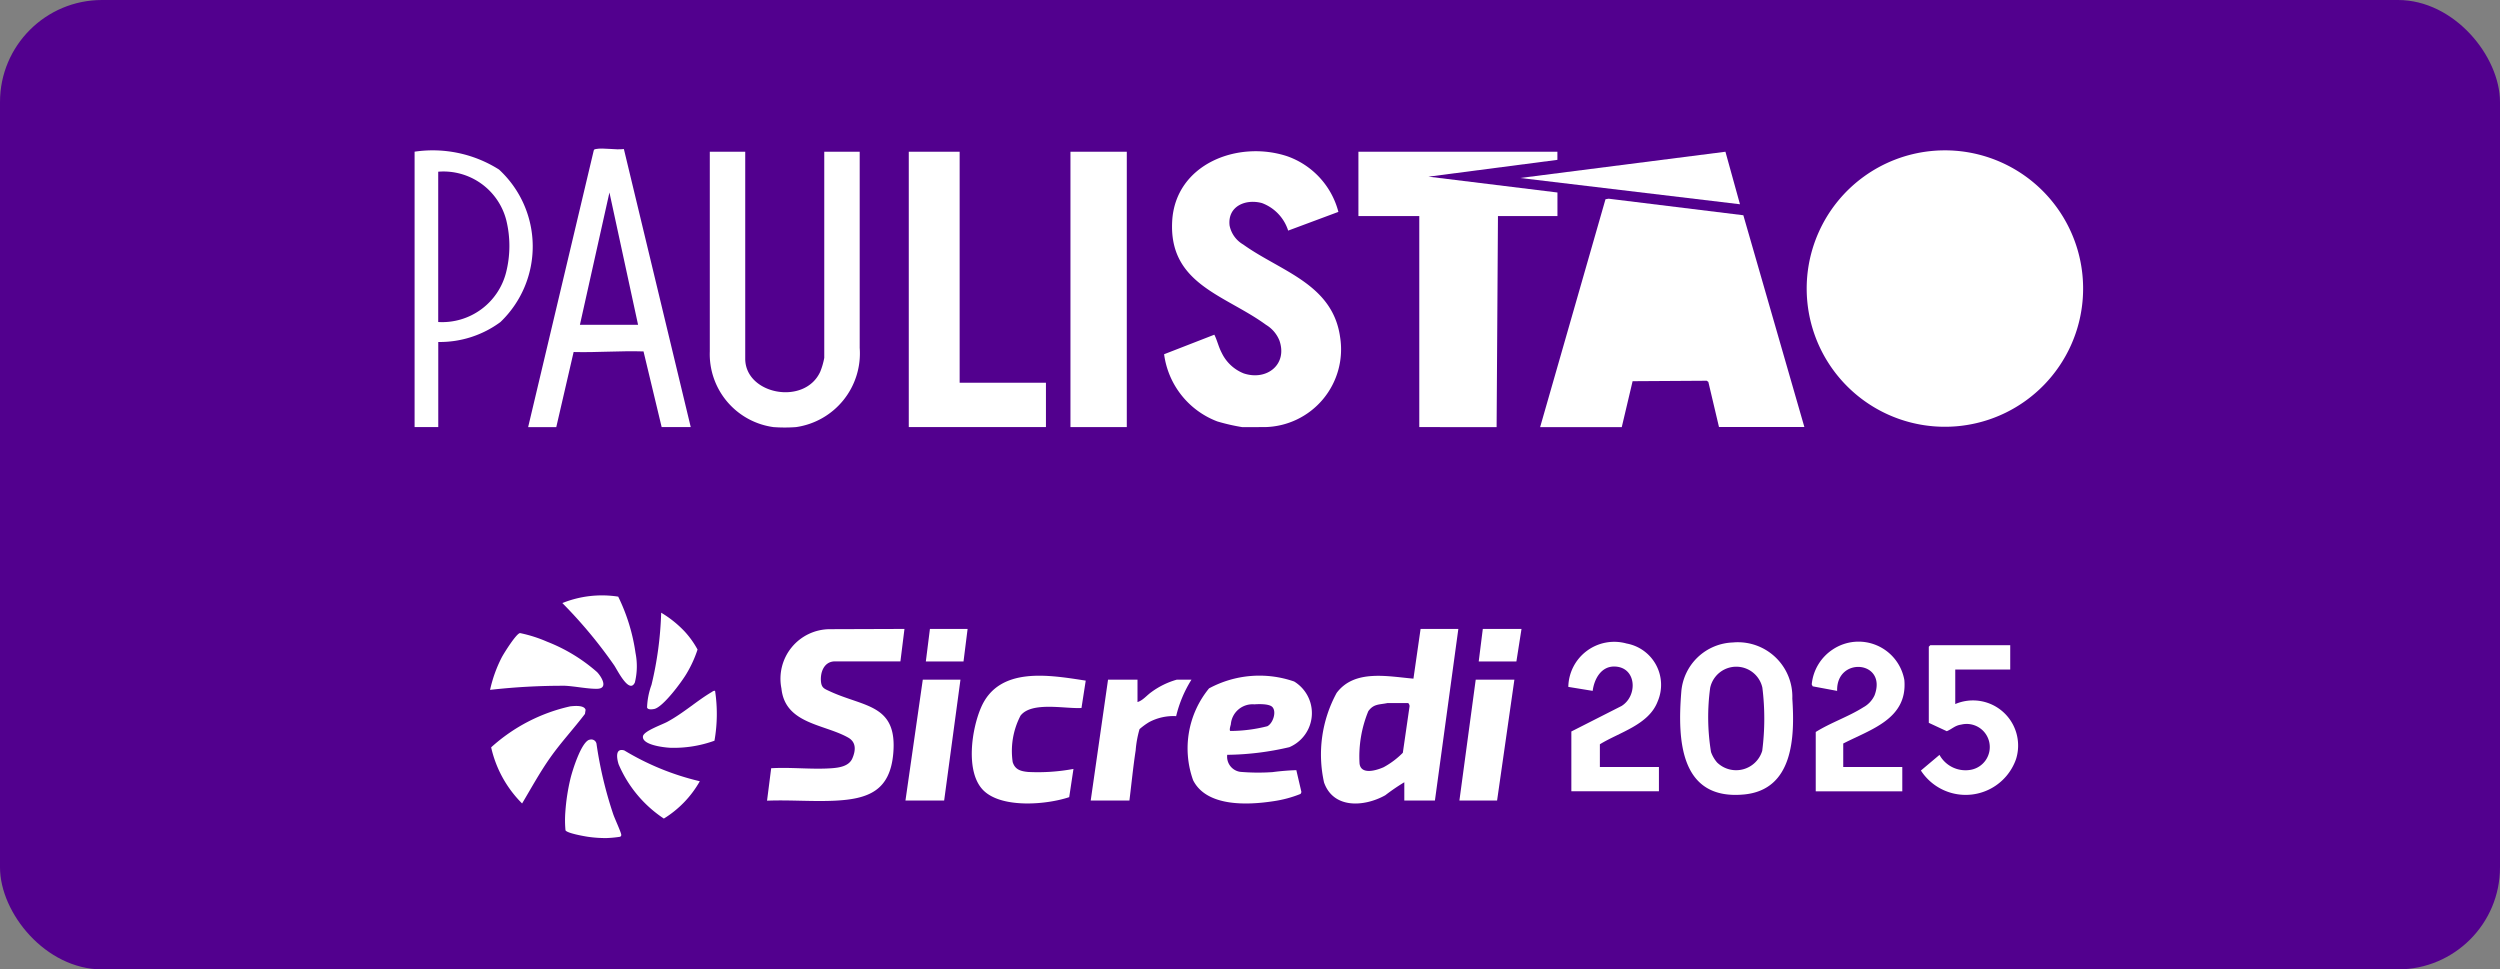 <svg xmlns="http://www.w3.org/2000/svg" width="98" height="38" viewBox="0 0 98 38">
  <rect x="0" y="0" width="98" height="38" fill="#808080" stroke="none"/>
  <g id="Grupo_31489" data-name="Grupo 31489" transform="translate(0 -310)">
    <rect id="Retângulo_9640" data-name="Retângulo 9640" width="98" height="38" rx="4" transform="translate(0 310)" fill="#52008e"/>
    <g id="Grupo_31443" data-name="Grupo 31443" transform="translate(16.252 315.823)">
      <g id="Grupo_31378" data-name="Grupo 31378" transform="translate(0)">
        <path id="Caminho_175120" data-name="Caminho 175120" d="M312.223,13.833l-2.562,8.932h3.2l.425-1.8,2.906-.018.063.046.417,1.767h3.347l-2.392-8.3-5.282-.649Z" transform="translate(-265.54 -11.845)" fill="#fff"/>
        <path id="Caminho_175121" data-name="Caminho 175121" d="M209.27,11.557a7.814,7.814,0,0,1-.971-.222A3.275,3.275,0,0,1,206.21,8.7l1.969-.766c.111.218.166.48.288.709a1.619,1.619,0,0,0,.863.808c.9.3,1.729-.346,1.4-1.289a1.268,1.268,0,0,0-.524-.614c-1.6-1.171-3.821-1.591-3.679-4.072C206.656,1.242,209.1.3,211.034.938a3.155,3.155,0,0,1,2.008,2.182l-1.969.734a1.7,1.7,0,0,0-1.026-1.079c-.641-.175-1.354.122-1.271.877a1.111,1.111,0,0,0,.533.746c1.47,1.055,3.507,1.541,3.8,3.629a3.048,3.048,0,0,1-2.951,3.529Z" transform="translate(-176.829 -0.637)" fill="#fff"/>
        <path id="Caminho_175122" data-name="Caminho 175122" d="M262.061,11.672V3.4h-2.386V.878h7.8l0,.318-5.055.659,5.057.621V3.4h-2.332l-.053,8.273Z" transform="translate(-222.677 -0.753)" fill="#fff"/>
        <path id="Caminho_175123" data-name="Caminho 175123" d="M83.711,11.672a2.888,2.888,0,0,1-2.494-2.963V.878h1.389V8.992c0,1.4,2.32,1.848,2.938.515a2.72,2.72,0,0,0,.16-.55V.878h1.389V8.567A2.919,2.919,0,0,1,84.6,11.672a5.951,5.951,0,0,1-.89,0" transform="translate(-69.645 -0.753)" fill="#fff"/>
        <path id="Caminho_175124" data-name="Caminho 175124" d="M135.961,11.672V.878h1.994V9.932h3.383v1.74Z" transform="translate(-116.589 -0.753)" fill="#fff"/>
        <path id="Caminho_175125" data-name="Caminho 175125" d="M31.241,10.919,33.812.078c.011-.047.04-.052.082-.06.3-.058.775.045,1.1,0l2.621,10.9h-1.14l-.711-2.966c-.91-.03-1.825.047-2.74.023l-.68,2.944ZM35.55,6.907,34.428,1.722,33.271,6.907Z" transform="translate(-26.79 0.001)" fill="#fff"/>
        <rect id="Retângulo_9591" data-name="Retângulo 9591" width="2.208" height="10.794" transform="translate(25.71 0.125)" fill="#fff"/>
        <path id="Caminho_175126" data-name="Caminho 175126" d="M0,.8a4.861,4.861,0,0,1,3.309.7,4.1,4.1,0,0,1,.055,5.979A4,4,0,0,1,.928,8.26l0,3.336H0ZM.926,7.477A2.586,2.586,0,0,0,3.587,5.532a4.235,4.235,0,0,0,.007-2.047,2.542,2.542,0,0,0-2.668-1.9Z" transform="translate(0 -0.677)" fill="#fff"/>
        <path id="Caminho_175127" data-name="Caminho 175127" d="M387.88.578a5.418,5.418,0,1,1-3.832,8.558A5.418,5.418,0,0,1,387.88.578" transform="translate(-328.454 -0.478)" fill="#fff"/>
        <path id="Caminho_175136" data-name="Caminho 175136" d="M312.212.877l.57,2.059-8.617-1.03Z" transform="translate(-260.827 -0.752)" fill="#fff"/>
      </g>
      <g id="Grupo_31377" data-name="Grupo 31377" transform="translate(2.959 17.516)">
        <path id="Caminho_175128" data-name="Caminho 175128" d="M689.938,16.079l-.918,6.726h-1.2v-.716a7.945,7.945,0,0,0-.746.51c-.815.456-2.029.545-2.4-.5a5.05,5.05,0,0,1,.493-3.511c.7-.935,2-.647,3.011-.56l.28-1.95Zm-2.774,2.905c-.322.069-.544.024-.756.321a4.676,4.676,0,0,0-.343,2.048c.053.462.668.27.946.146a3.215,3.215,0,0,0,.751-.565l.262-1.812c.013-.042-.03-.137-.062-.137Z" transform="translate(-651.982 -14.764)" fill="#fff"/>
        <path id="Caminho_175129" data-name="Caminho 175129" d="M553.979,16.08l-.159,1.274h-2.615c-.388.033-.529.435-.5.778.022.269.14.294.362.4,1.342.617,2.64.5,2.473,2.428-.126,1.457-.966,1.789-2.292,1.853-.872.042-1.781-.036-2.656,0l.162-1.272c.773-.047,1.606.056,2.372,0,.3-.023.676-.077.81-.386s.159-.633-.163-.815c-.942-.534-2.474-.532-2.617-1.927a1.942,1.942,0,0,1,1.891-2.323Z" transform="translate(-537.735 -14.765)" fill="#fff"/>
        <path id="Caminho_175130" data-name="Caminho 175130" d="M653.362,30.671a.6.6,0,0,0,.508.667,8.269,8.269,0,0,0,1.269.011,9.342,9.342,0,0,1,.932-.077l.2.859-.032.072a4.6,4.6,0,0,1-1.07.287c-1,.153-2.612.23-3.144-.823a3.709,3.709,0,0,1,.624-3.6,4.153,4.153,0,0,1,3.337-.27,1.451,1.451,0,0,1-.188,2.574,11.148,11.148,0,0,1-2.434.3m1.07-1.978a.854.854,0,0,0-.93.783c-.013.056-.071.23-.021.26a5.951,5.951,0,0,0,1.452-.186c.22-.114.368-.562.2-.749-.119-.135-.532-.121-.705-.109" transform="translate(-624.466 -24.421)" fill="#fff"/>
        <path id="Caminho_175131" data-name="Caminho 175131" d="M774.821,19.373a2.135,2.135,0,0,1,2.323,2.2c.1,1.5.046,3.58-1.9,3.76-2.513.233-2.6-2.153-2.454-4a2.1,2.1,0,0,1,2.027-1.959m-.616,4.71a1.069,1.069,0,0,0,1.763-.462,9.857,9.857,0,0,0,.006-2.477,1.047,1.047,0,0,0-2.046.006,8.494,8.494,0,0,0,.033,2.518,1.292,1.292,0,0,0,.243.415" transform="translate(-726.096 -17.528)" fill="#fff"/>
        <path id="Caminho_175132" data-name="Caminho 175132" d="M603.325,27.78l-.166,1.069c-.636.04-1.953-.264-2.389.3a3,3,0,0,0-.308,1.819c.092.3.317.362.608.389a7.618,7.618,0,0,0,1.775-.119l-.167,1.106c-.891.3-2.651.447-3.366-.268s-.456-2.4-.092-3.24c.7-1.632,2.674-1.28,4.105-1.06" transform="translate(-579.976 -24.435)" fill="#fff"/>
        <path id="Caminho_175133" data-name="Caminho 175133" d="M835.325,20.067v.955h-2.155v1.353a1.769,1.769,0,0,1,2.383,2.157,2.091,2.091,0,0,1-3.73.449l.729-.614a1.164,1.164,0,0,0,1.227.585.906.906,0,1,0-.379-1.771c-.248.036-.349.17-.562.258l-.705-.328V20.127l.06-.06Z" transform="translate(-775.735 -18.115)" fill="#fff"/>
        <path id="Caminho_175134" data-name="Caminho 175134" d="M746.523,24.25h2.315V25.2h-3.433V22.857l1.969-1c.643-.4.59-1.525-.274-1.546-.531-.013-.8.495-.859.954l-.955-.156a1.8,1.8,0,0,1,2.285-1.7,1.646,1.646,0,0,1,1.218,2.269c-.348.92-1.5,1.208-2.266,1.681Z" transform="translate(-703.019 -17.522)" fill="#fff"/>
        <path id="Caminho_175135" data-name="Caminho 175135" d="M806.266,23.331v.915h2.315V25.2h-3.393V22.873c.582-.365,1.285-.6,1.864-.967a1.019,1.019,0,0,0,.443-.474c.507-1.36-1.508-1.533-1.468-.17l-.959-.179-.037-.076a1.847,1.847,0,0,1,.824-1.369,1.823,1.823,0,0,1,2.807,1.2c.127,1.523-1.3,1.923-2.4,2.489" transform="translate(-753.222 -17.518)" fill="#fff"/>
        <path id="Caminho_175137" data-name="Caminho 175137" d="M629.9,28.54v.876c.209-.06.36-.261.546-.391a3.085,3.085,0,0,1,.99-.485h.579a4.764,4.764,0,0,0-.6,1.429,2.022,2.022,0,0,0-1.061.235,2.651,2.651,0,0,0-.374.274,4.167,4.167,0,0,0-.152.834c-.1.652-.163,1.311-.245,1.964h-1.517l.679-4.736Z" transform="translate(-604.521 -25.235)" fill="#fff"/>
        <path id="Caminho_175138" data-name="Caminho 175138" d="M720.7,28.54l-.678,4.736h-1.477l.639-4.736Z" transform="translate(-680.547 -25.235)" fill="#fff"/>
        <path id="Caminho_175139" data-name="Caminho 175139" d="M584.738,28.54l-.639,4.736h-1.517l.679-4.736Z" transform="translate(-566.299 -25.235)" fill="#fff"/>
        <path id="Caminho_175140" data-name="Caminho 175140" d="M483.989,35.009c.154-.017.549-.056.6.137l-.025.16c-.44.58-.939,1.114-1.359,1.71-.407.576-.747,1.2-1.105,1.8a4.5,4.5,0,0,1-1.213-2.2,6.825,6.825,0,0,1,3.1-1.607" transform="translate(-480.845 -30.659)" fill="#fff"/>
        <path id="Caminho_175141" data-name="Caminho 175141" d="M480.613,19.319a5.235,5.235,0,0,1,.458-1.274c.086-.163.574-.944.717-.951a5.36,5.36,0,0,1,1.059.337,6.581,6.581,0,0,1,1.959,1.191c.178.184.449.641.015.655-.356.011-.888-.1-1.272-.118a25.233,25.233,0,0,0-2.935.161" transform="translate(-480.613 -15.616)" fill="#fff"/>
        <path id="Caminho_175142" data-name="Caminho 175142" d="M499.993,43.225a.206.206,0,0,1,.271.152,15.661,15.661,0,0,0,.657,2.767c.057.168.3.69.314.8a.074.074,0,0,1-.06.086,4.653,4.653,0,0,1-.511.048,4.808,4.808,0,0,1-.715-.047c-.147-.02-.857-.145-.9-.26a4.263,4.263,0,0,1-.006-.71,7.964,7.964,0,0,1,.2-1.311c.077-.319.422-1.432.744-1.528" transform="translate(-496.093 -37.565)" fill="#fff"/>
        <path id="Caminho_175143" data-name="Caminho 175143" d="M500.546,7.892a7.346,7.346,0,0,1,.679,2.208,2.672,2.672,0,0,1-.025,1.158c-.22.477-.692-.5-.815-.678a18.361,18.361,0,0,0-2.028-2.435,4.16,4.16,0,0,1,2.188-.252" transform="translate(-495.524 -7.844)" fill="#fff"/>
        <path id="Caminho_175144" data-name="Caminho 175144" d="M515.041,47.021a4.07,4.07,0,0,1-1.41,1.464,4.814,4.814,0,0,1-1.774-2.13c-.071-.23-.143-.645.222-.542a10.275,10.275,0,0,0,2.962,1.209" transform="translate(-506.819 -39.736)" fill="#fff"/>
        <path id="Caminho_175145" data-name="Caminho 175145" d="M519.666,12.092a4.256,4.256,0,0,1,.919.735,3.542,3.542,0,0,1,.508.71,4.658,4.658,0,0,1-.422.929c-.188.326-.925,1.323-1.273,1.4-.08.017-.252.041-.284-.056a2.853,2.853,0,0,1,.174-.889,13.729,13.729,0,0,0,.379-2.826" transform="translate(-512.96 -11.414)" fill="#fff"/>
        <path id="Caminho_175146" data-name="Caminho 175146" d="M520.957,31.269a6.036,6.036,0,0,1-.024,1.954,4.672,4.672,0,0,1-1.753.276c-.228-.013-1.1-.109-1.05-.45.032-.206.742-.451.952-.565.651-.354,1.16-.825,1.742-1.168.044-.026.074-.059.132-.047" transform="translate(-512.137 -27.526)" fill="#fff"/>
        <path id="Caminho_175147" data-name="Caminho 175147" d="M724.969,16.08l-.2,1.274h-1.477l.16-1.274Z" transform="translate(-684.537 -14.764)" fill="#fff"/>
        <path id="Caminho_175148" data-name="Caminho 175148" d="M589.218,16.08l-.16,1.274h-1.477l.16-1.274Z" transform="translate(-570.499 -14.764)" fill="#fff"/>
      </g>
    </g>
  </g>
</svg>
